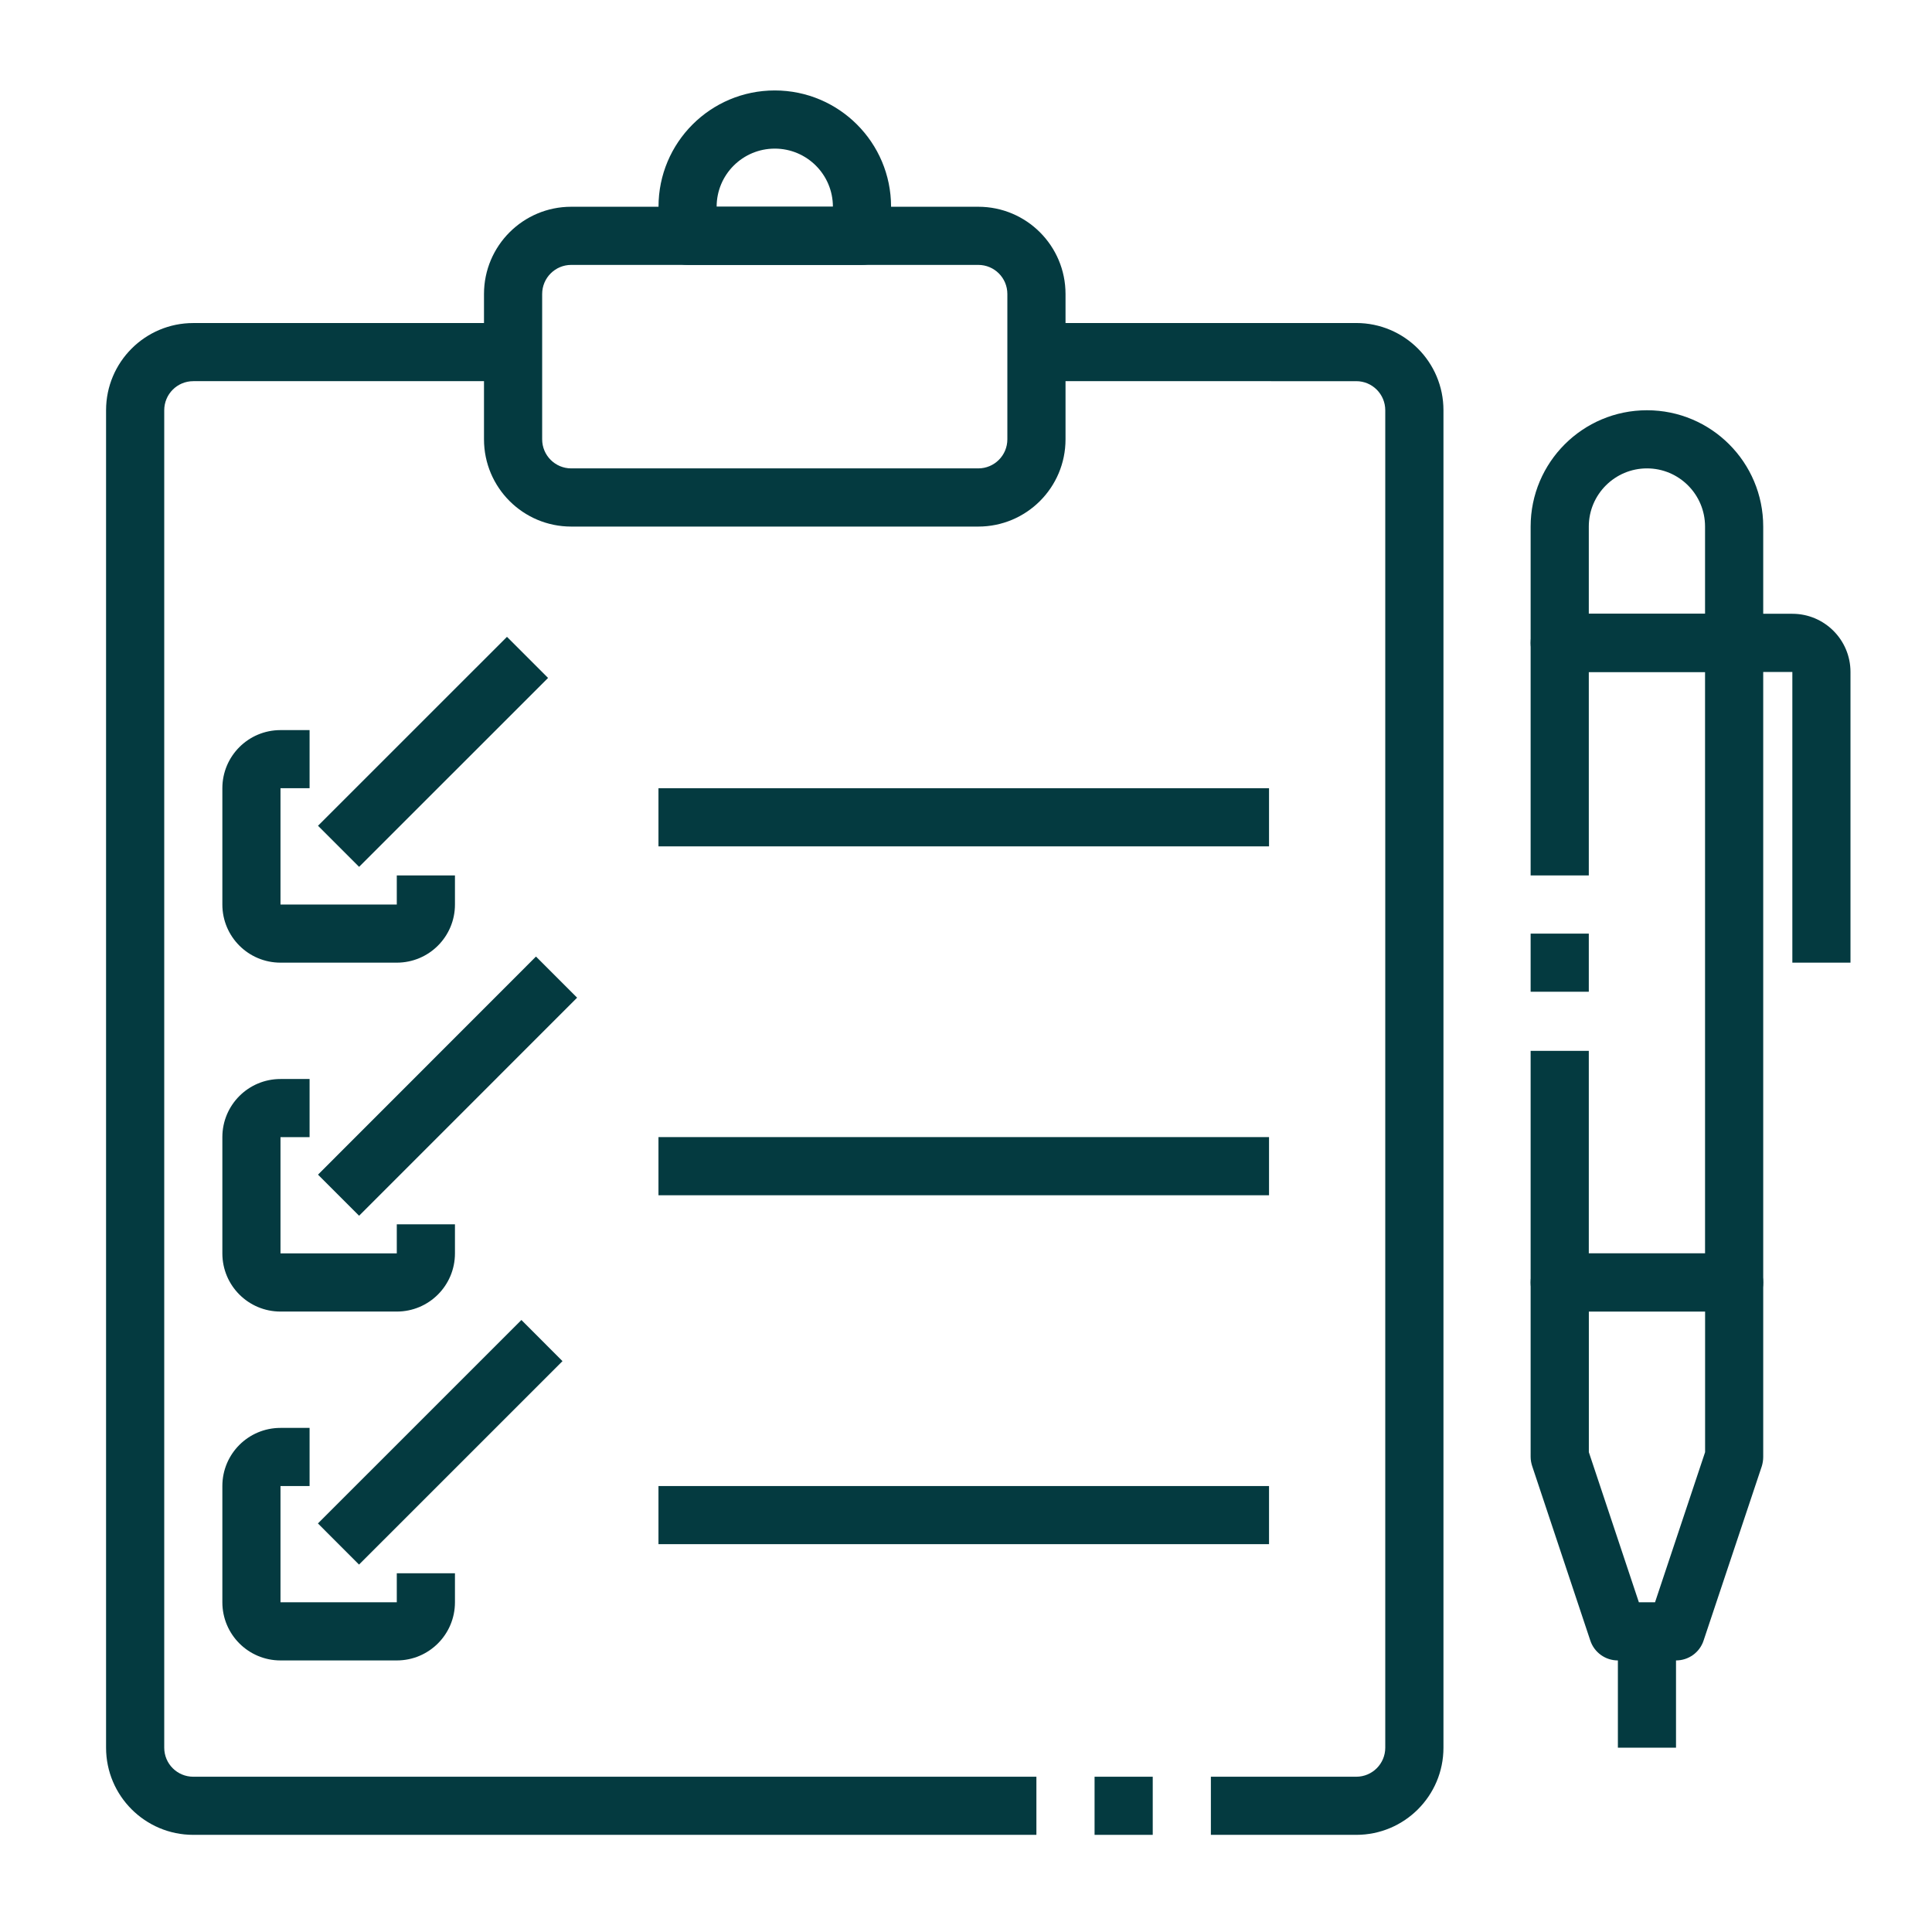 <?xml version="1.0" encoding="utf-8"?>
<!-- Generator: Adobe Illustrator 15.0.0, SVG Export Plug-In  -->
<!DOCTYPE svg>
<svg version="1.2" baseProfile="tiny"
	 xmlns="http://www.w3.org/2000/svg" xmlns:xlink="http://www.w3.org/1999/xlink" xmlns:a="http://ns.adobe.com/AdobeSVGViewerExtensions/3.0/"
	 x="0px" y="0px" width="130px" height="130px" viewBox="-7.137 -6.086 130 130" xml:space="preserve">
<defs>
</defs>
<path fill="#043A40" d="M62.6,117.377H5.868c-3.24,0-5.868-2.628-5.868-5.865V21.519c0-3.239,2.628-5.868,5.868-5.868h21.519v3.911
	H5.868c-1.082,0-1.954,0.876-1.954,1.958v89.992c0,1.082,0.873,1.954,1.954,1.954H62.6V117.377z"/>
<path fill="#043A40" d="M84.123,117.377h-9.783v-3.911h9.783c1.079,0,1.951-0.875,1.951-1.954V21.519
	c0-1.081-0.872-1.957-1.951-1.957H62.6v-3.913h21.522c3.243,0,5.868,2.631,5.868,5.868v89.995
	C89.991,114.75,87.366,117.377,84.123,117.377z"/>
<path fill="#043A40" d="M66.514,113.466h3.914v3.911h-3.914V113.466z"/>
<path fill="#043A40" d="M58.689,29.346h-27.39c-3.238,0-5.869-2.626-5.869-5.871v-9.778c0-3.244,2.631-5.871,5.869-5.871h27.39
	c3.243,0,5.871,2.627,5.871,5.871v9.778C64.56,26.719,61.932,29.346,58.689,29.346z M31.299,11.739
	c-1.077,0-1.955,0.874-1.955,1.957v9.778c0,1.083,0.878,1.957,1.955,1.957h27.39c1.082,0,1.957-0.874,1.957-1.957v-9.778
	c0-1.083-0.875-1.957-1.957-1.957H31.299z"/>
<path fill="#043A40" d="M50.864,11.739H39.127c-1.079,0-1.954-0.877-1.954-1.956V7.825C37.17,3.504,40.673,0,44.995,0
	c4.32,0,7.826,3.504,7.826,7.825v1.958C52.821,10.862,51.946,11.739,50.864,11.739z M41.084,7.825h7.823
	c0-2.161-1.75-3.911-3.912-3.911C42.834,3.916,41.084,5.664,41.084,7.825z"/>
<path fill="#043A40" d="M19.562,58.689h-7.825c-2.161,0-3.912-1.75-3.912-3.911v-7.826c0-2.161,1.75-3.911,3.912-3.911h1.957v3.911
	h-1.957v7.826h7.825v-1.957h3.914v1.957C23.476,56.939,21.726,58.689,19.562,58.689z"/>
<path fill="#043A40" d="M19.562,82.166h-7.825c-2.161,0-3.912-1.748-3.912-3.914v-7.823c0-2.161,1.75-3.911,3.912-3.911h1.957v3.911
	h-1.957v7.823h7.825v-1.957h3.914v1.954C23.476,80.417,21.726,82.166,19.562,82.166z"/>
<path fill="#043A40" d="M19.562,105.641h-7.825c-2.161,0-3.912-1.75-3.912-3.914v-7.822c0-2.161,1.75-3.911,3.912-3.911h1.957v3.911
	h-1.957v7.822h7.825v-1.951h3.914v1.951C23.476,103.891,21.726,105.641,19.562,105.641z"/>
<path fill="#043A40" d="M14.261,72.953l14.667-14.675l2.768,2.768L17.026,75.718L14.261,72.953z"/>
<path fill="#043A40" d="M14.261,49.477l12.715-12.712l2.765,2.766L17.026,52.242L14.261,49.477z"/>
<path fill="#043A40" d="M14.256,96.423l13.691-13.69l2.765,2.768l-13.691,13.69L14.256,96.423z"/>
<path fill="#043A40" d="M37.17,46.952h41.083v3.912H37.17V46.952z"/>
<path fill="#043A40" d="M37.17,70.425h41.083v3.917H37.17V70.425z"/>
<path fill="#043A40" d="M37.17,93.905h41.083v3.911H37.17V93.905z"/>
<path fill="#043A40" d="M109.552,82.166H97.813c-1.079,0-1.957-0.876-1.957-1.957V64.622h3.914v13.63h7.822V39.128H99.77v13.692
	h-3.914V37.17c0-1.078,0.878-1.956,1.957-1.956h11.739c1.079,0,1.954,0.878,1.954,1.956v43.039
	C111.506,81.29,110.631,82.166,109.552,82.166z"/>
<path fill="#043A40" d="M95.856,56.735h3.914v3.911h-3.914V56.735z"/>
<path fill="#043A40" d="M109.552,39.128H97.813c-1.079,0-1.957-0.878-1.957-1.958v-7.824c0-4.322,3.506-7.827,7.828-7.827
	s7.822,3.504,7.822,7.827v7.824C111.506,38.25,110.631,39.128,109.552,39.128z M99.77,35.214h7.822v-5.869
	c0-2.163-1.753-3.914-3.908-3.914s-3.914,1.751-3.914,3.914V35.214z"/>
<path fill="#043A40" d="M117.378,58.689h-3.912V39.128h-3.914v-3.914h3.914c2.156,0,3.912,1.75,3.912,3.914V58.689z"/>
<path fill="#043A40" d="M105.638,105.641h-3.911c-0.842,0-1.591-0.537-1.856-1.339l-3.911-11.737
	c-0.064-0.198-0.104-0.405-0.104-0.62V80.208c0-1.08,0.878-1.957,1.957-1.957h11.739c1.079,0,1.954,0.877,1.954,1.957v11.736
	c0,0.215-0.033,0.419-0.092,0.62l-3.92,11.737C107.232,105.104,106.48,105.641,105.638,105.641z M103.139,101.727h1.088
	l3.368-10.099v-9.466h-7.822v9.466L103.139,101.727z"/>
<path fill="#043A40" d="M101.727,103.684h3.911v7.828h-3.911V103.684z"/>
</svg>
